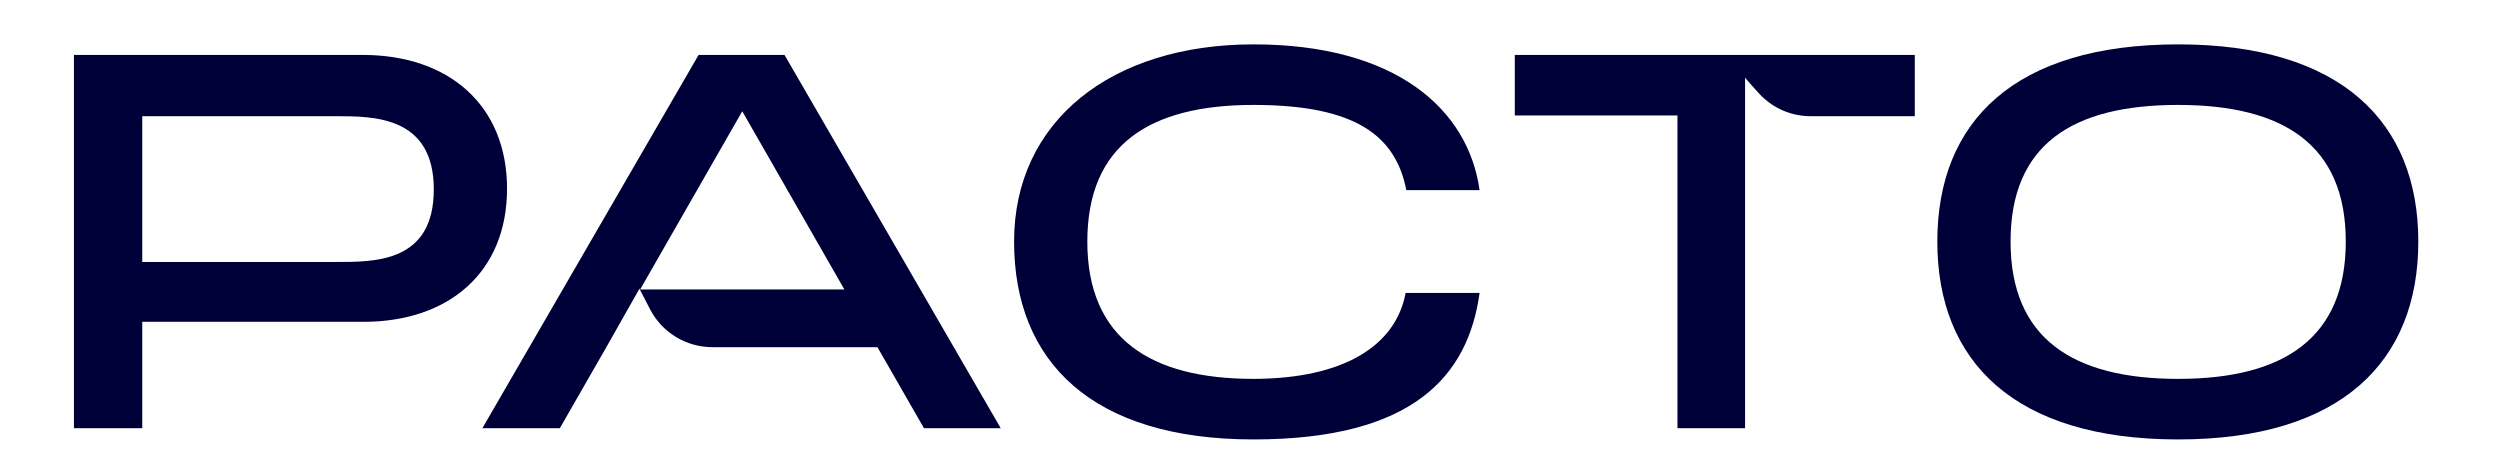 <?xml version="1.0" encoding="UTF-8"?>
<svg id="Layer_1" xmlns="http://www.w3.org/2000/svg" version="1.1" viewBox="0 0 355 65">
  <!-- Generator: Adobe Illustrator 29.6.1, SVG Export Plug-In . SVG Version: 2.1.1 Build 9)  -->
  <defs>
    <style>
      .st0 {
        fill: #000039;
      }
    </style>
  </defs>
  <path class="st0" d="M51.5,7.8H10.5v53h9.7v-15.1h31.4c12.2,0,20.4-7.1,20.4-18.9S63.8,7.8,51.5,7.8M47.7,37.2h-27.5v-20.7h27.5c5.4,0,13.9,0,13.9,10.4s-8.4,10.3-13.9,10.3"/>
  <path class="st0" d="M178,53.8c-14.6,0-23.6-5.7-23.6-19.5s8.9-19.4,23.6-19.4,20.2,4.5,21.7,12.1h10.4c-1.6-11.5-11.9-20.7-32.1-20.7s-34,10.9-34,28,11.1,28.1,34,28.1,30.5-9.2,32.1-20.8h-10.5c-1.4,7.5-8.8,12.2-21.7,12.2"/>
  <path class="st0" d="M309.3,6.3c-23.2,0-34.2,10.9-34.2,28s11,28.1,34.2,28.1,34.1-11.1,34.1-28.1-11-28-34.1-28M309.3,53.8c-14.9,0-23.8-5.7-23.8-19.5s8.8-19.4,23.8-19.4,23.8,5.7,23.8,19.4-8.8,19.5-23.8,19.5"/>
  <path class="st0" d="M99.2,7.8l-30.7,53h11l6.6-11.5,4.7-8.3,1.5,2.9c1.7,3.3,5.1,5.4,8.9,5.4h23.4l6.6,11.5h10.9L111.4,7.8h-12.2ZM90.9,41.1l14.5-25.3,14.5,25.3h-28.9Z"/>
  <path class="st0" d="M215.1,16.4h23.1v44.4h9.6V11c-.1,0,2.1,2.4,2.1,2.4,1.9,2,4.5,3.1,7.2,3.1h14.8V7.8h-56.8v8.6Z"/>
</svg>